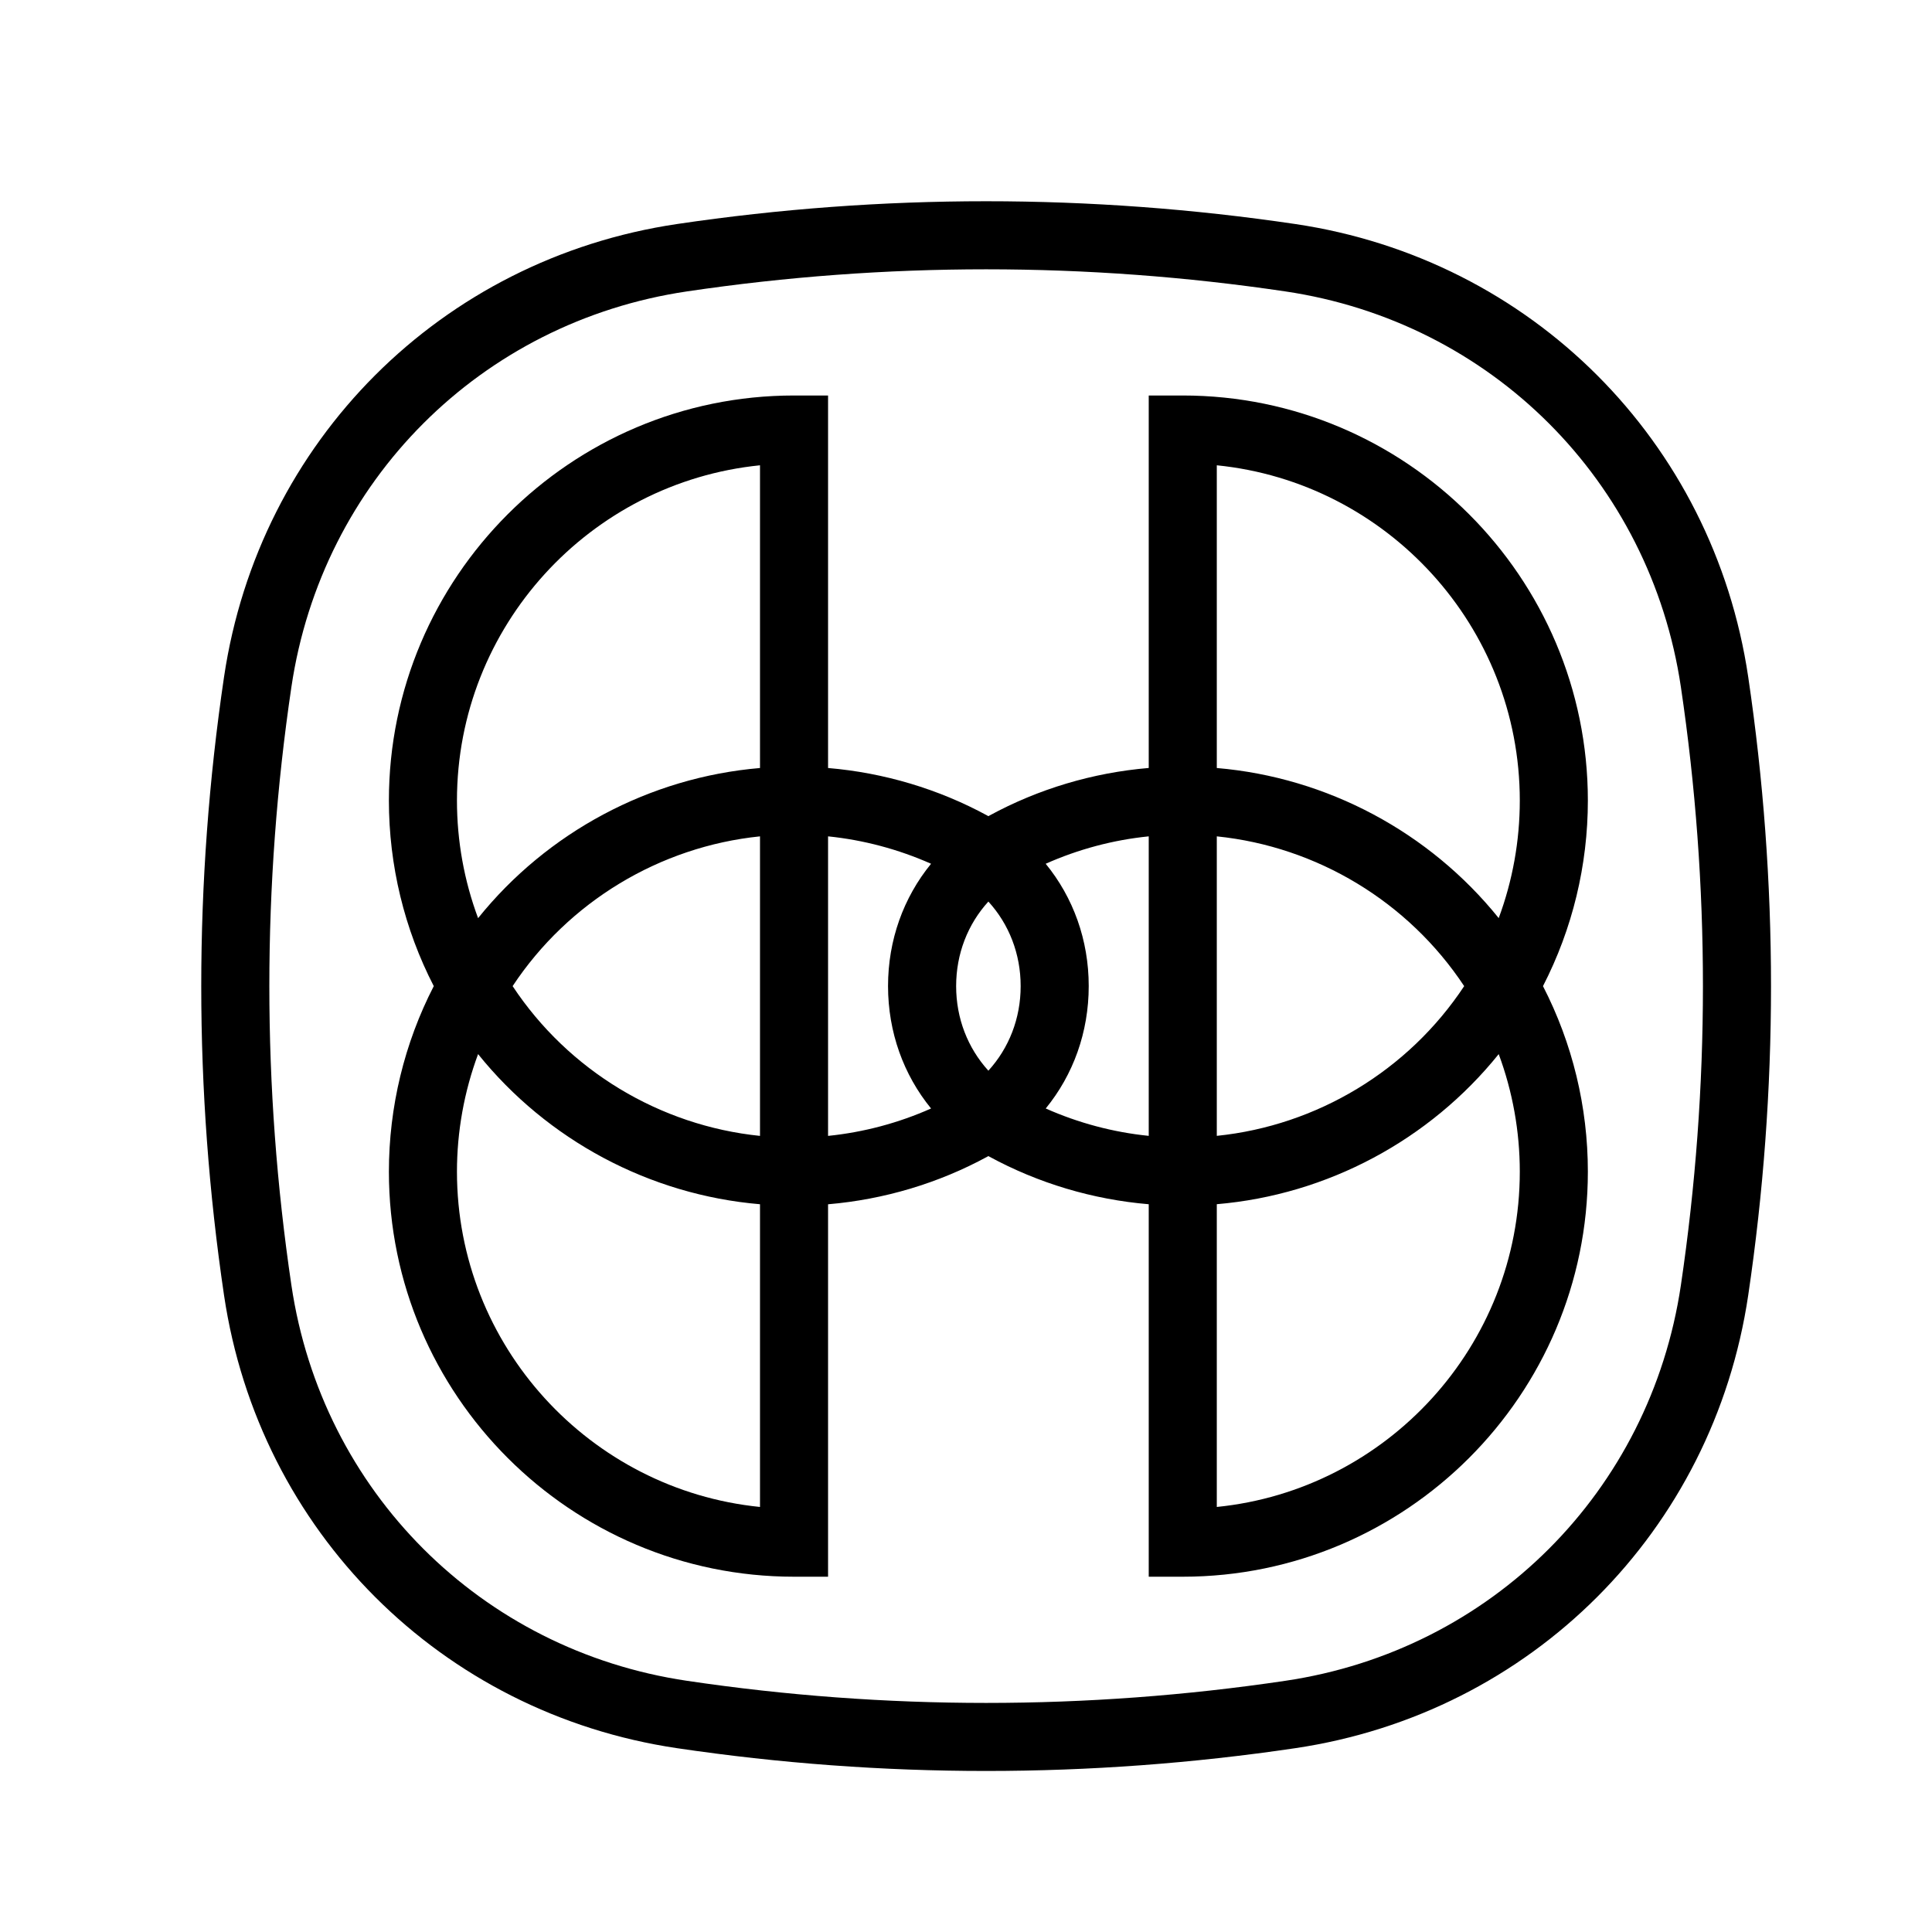 <svg width="48" height="48" viewBox="0 0 48 48" fill="none" xmlns="http://www.w3.org/2000/svg">
<g clip-path="url(#clip0_10090_1501)">
<path d="M29.386 9.826H28.54V19.08C27.151 19.197 25.796 19.601 24.576 20.266C24.57 20.27 24.563 20.274 24.556 20.278C24.549 20.274 24.543 20.27 24.536 20.266C23.317 19.602 21.961 19.198 20.573 19.081V9.826H19.727C14.178 9.826 9.662 14.341 9.662 19.891C9.662 21.498 10.046 23.082 10.777 24.5C10.046 25.919 9.662 27.503 9.662 29.11C9.662 34.659 14.178 39.173 19.727 39.173H20.573V29.92C21.962 29.802 23.317 29.398 24.536 28.734C24.543 28.73 24.549 28.726 24.556 28.722C24.563 28.726 24.57 28.73 24.576 28.734C25.796 29.398 27.152 29.802 28.54 29.919V39.173H29.386C34.936 39.173 39.45 34.659 39.45 29.109C39.45 27.501 39.066 25.918 38.335 24.5C39.066 23.08 39.45 21.497 39.45 19.89C39.45 14.341 34.936 9.826 29.386 9.826V9.826ZM18.882 37.44C14.66 37.015 11.353 33.441 11.353 29.11C11.353 28.109 11.533 27.118 11.878 26.189C13.597 28.325 16.136 29.686 18.882 29.919V37.44ZM18.882 28.221C16.393 27.966 14.123 26.598 12.736 24.5C14.123 22.402 16.393 21.034 18.882 20.779V28.221ZM18.882 19.081C16.136 19.314 13.597 20.675 11.878 22.811C11.532 21.882 11.353 20.892 11.353 19.891C11.353 15.559 14.66 11.985 18.882 11.56V19.081ZM23.755 24.5C23.755 23.699 24.043 22.962 24.556 22.399C25.069 22.961 25.358 23.698 25.358 24.5C25.358 25.301 25.069 26.038 24.556 26.601C24.044 26.038 23.755 25.302 23.755 24.5ZM20.573 20.779C21.457 20.869 22.323 21.101 23.132 21.46C22.447 22.299 22.063 23.356 22.063 24.5C22.064 25.644 22.447 26.701 23.132 27.54C22.323 27.9 21.457 28.131 20.573 28.221V20.779ZM28.54 28.22C27.656 28.131 26.79 27.899 25.981 27.54C26.666 26.701 27.049 25.643 27.049 24.499C27.049 23.355 26.665 22.298 25.98 21.46C26.789 21.1 27.655 20.868 28.54 20.779V28.22ZM30.231 20.779C32.72 21.034 34.989 22.402 36.377 24.5C34.99 26.598 32.72 27.965 30.231 28.22V20.779ZM30.231 37.44V29.918C32.978 29.685 35.516 28.325 37.235 26.189C37.58 27.118 37.759 28.108 37.759 29.109C37.759 33.441 34.453 37.015 30.231 37.44H30.231ZM37.235 22.81C35.516 20.675 32.977 19.314 30.231 19.081V11.56C34.453 11.985 37.759 15.559 37.759 19.89C37.759 20.891 37.58 21.881 37.235 22.81V22.81Z" fill="black"/>
<path d="M43.434 16.819C42.564 10.959 38.042 6.436 32.181 5.566C27.084 4.811 21.916 4.811 16.82 5.566C10.959 6.436 6.436 10.959 5.566 16.819C5.189 19.367 5 21.933 5 24.5C5 27.066 5.189 29.632 5.566 32.18C6.436 38.041 10.959 42.563 16.82 43.433C21.916 44.188 27.084 44.188 32.181 43.433C38.042 42.563 42.564 38.041 43.434 32.18C44.189 27.084 44.189 21.915 43.434 16.819H43.434ZM41.761 31.932C41.001 37.051 37.052 41.001 31.933 41.759C27 42.492 22 42.492 17.067 41.759C11.949 41.001 7.999 37.051 7.24 31.932C6.509 27 6.509 21.999 7.24 17.067C7.999 11.949 11.949 7.999 17.067 7.24C22 6.508 27 6.508 31.933 7.24C37.052 7.999 41.001 11.949 41.761 17.067C42.127 19.534 42.309 22.016 42.309 24.5C42.309 26.983 42.126 29.466 41.761 31.932Z" fill="black"/>
</g>
<defs>
<clipPath id="clip0_10090_1501">
<rect width="39" height="39" fill="white" transform="translate(5 5)"/>
</clipPath>
</defs>
</svg>
